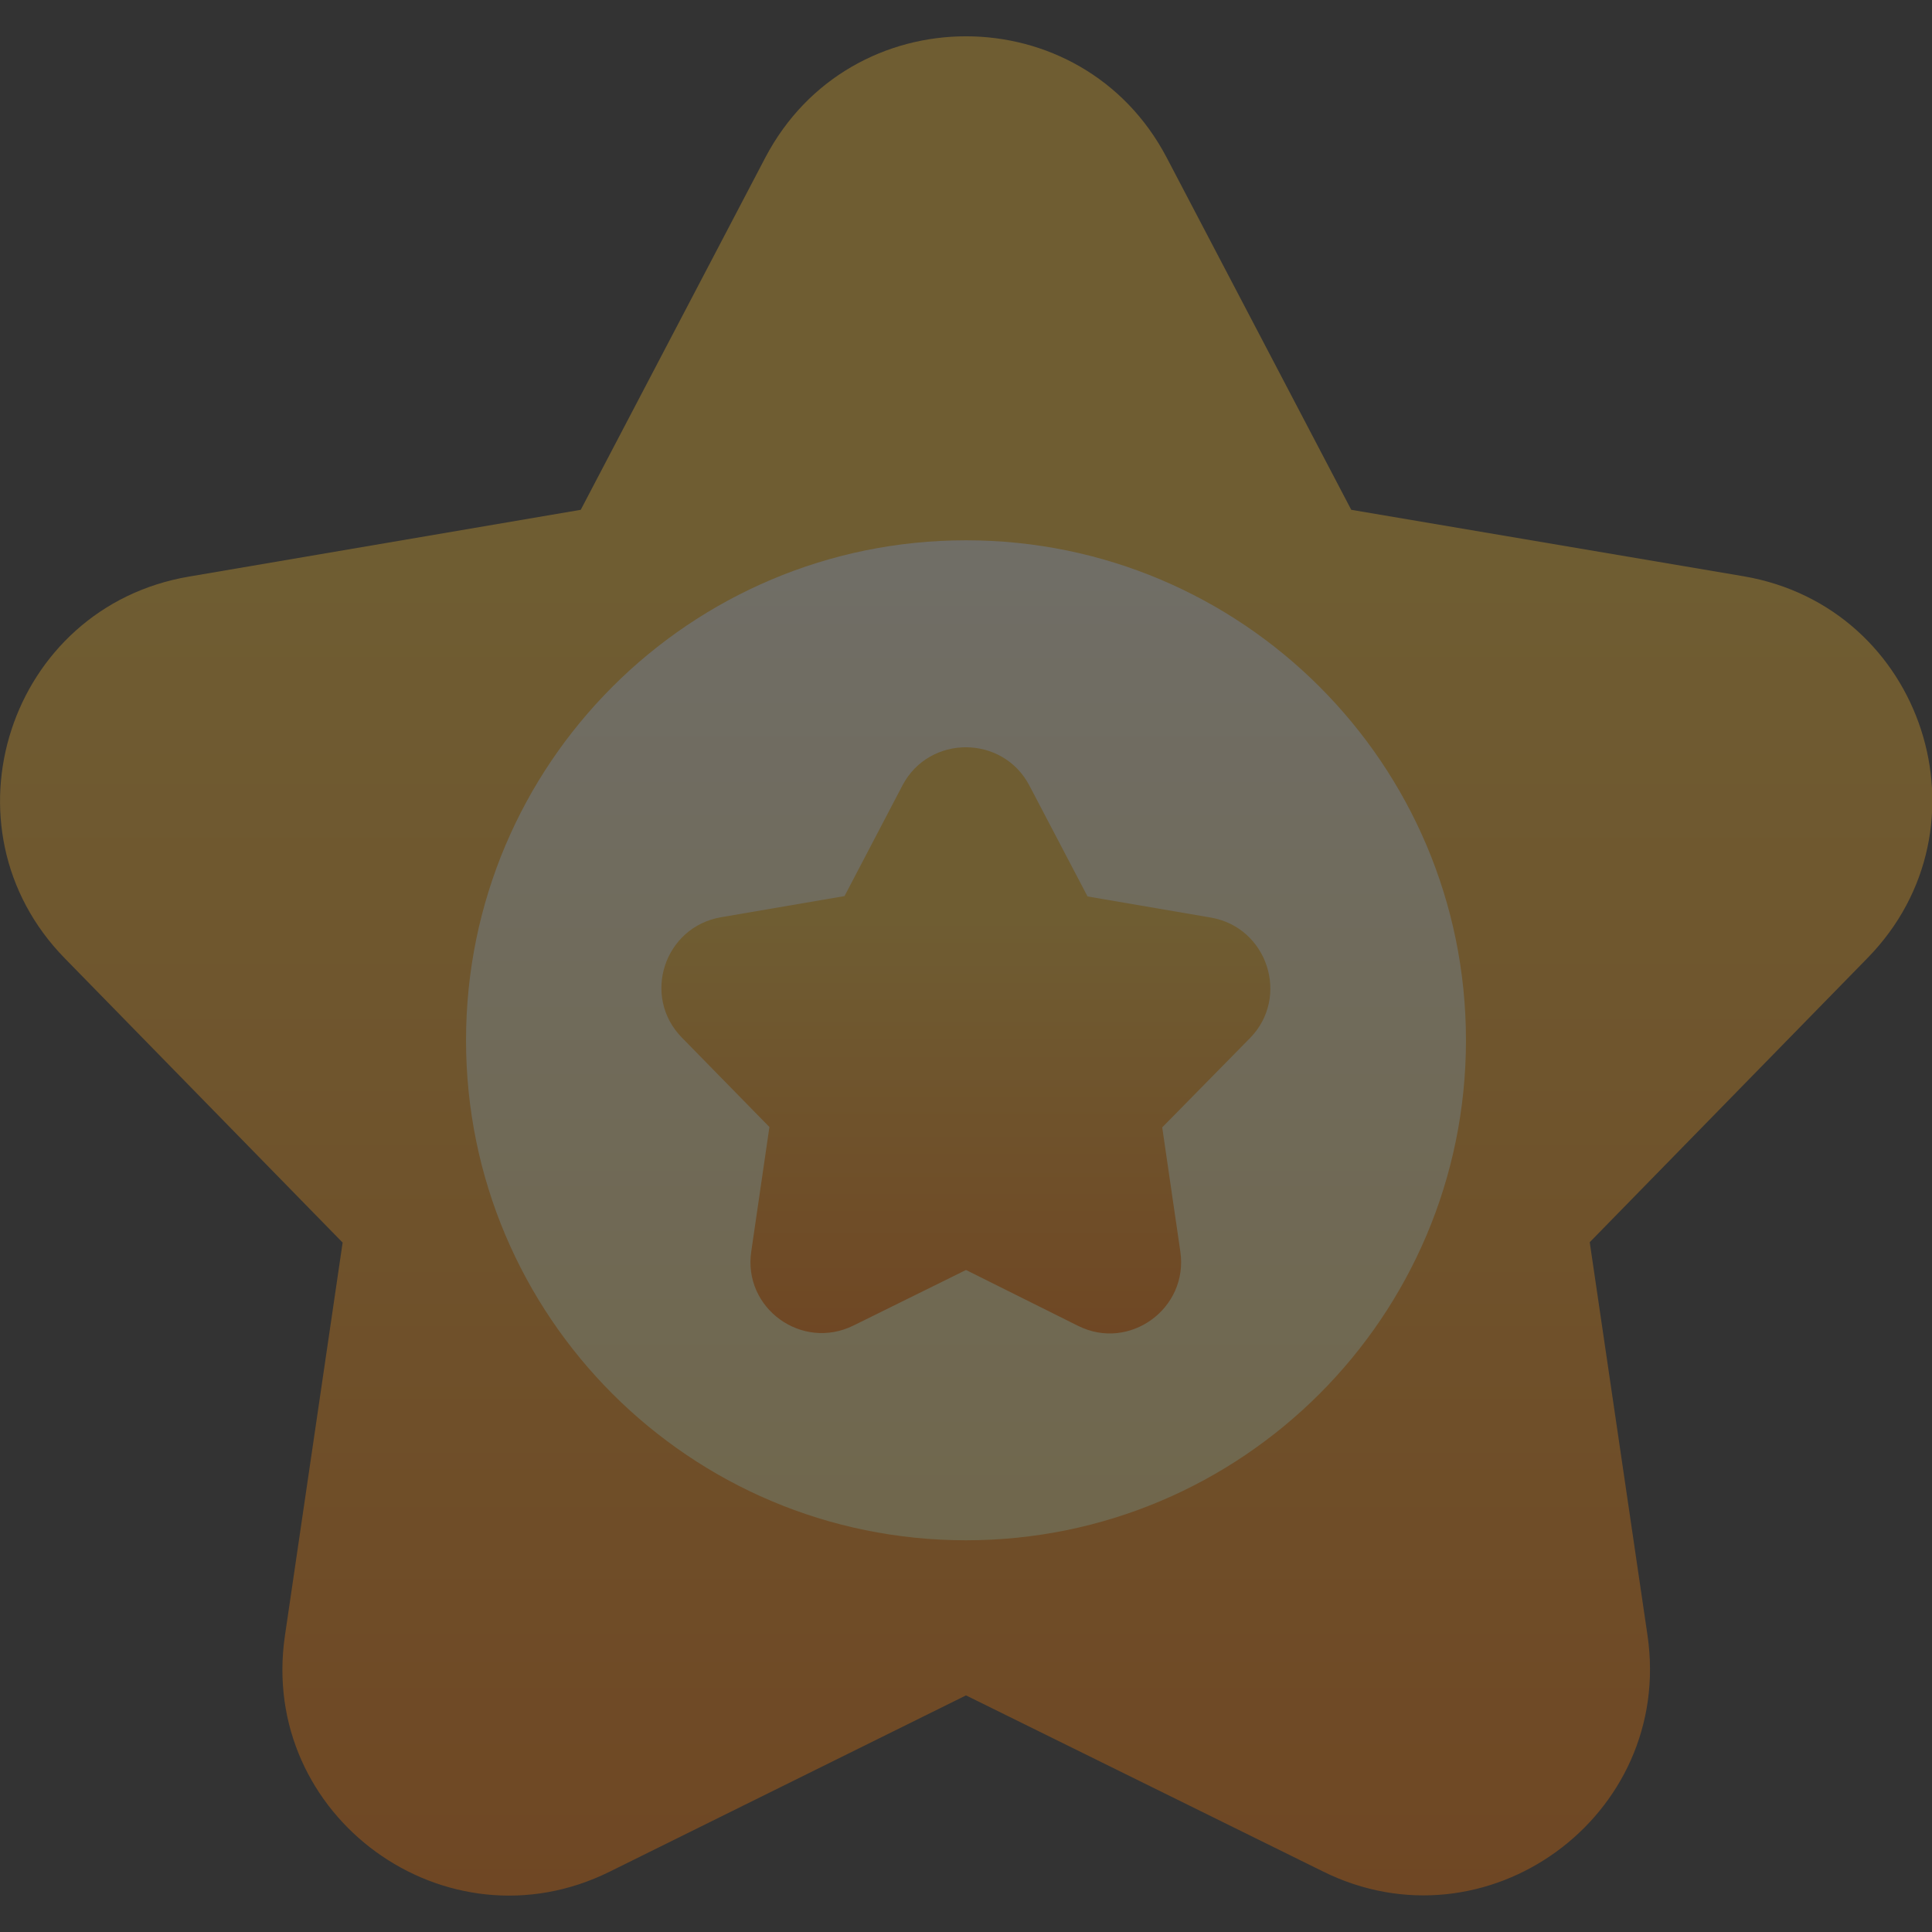 <svg width="32" height="32" viewBox="0 0 32 32" fill="none" xmlns="http://www.w3.org/2000/svg">
<rect x="0" y="0" width="32" height="32" fill="#333333" stroke="none"/>
<g opacity="0.3" clip-path="url(#clip0_233_2028)">
<path d="M19.325 2.612L22.381 8.444L28.875 9.544C31.863 10.05 33.05 13.706 30.931 15.869L26.331 20.575L27.288 27.087C27.725 30.081 24.619 32.344 21.906 30.994L16 28.081L10.1 31C7.387 32.344 4.281 30.087 4.719 27.094L5.675 20.581L1.075 15.875C-1.044 13.713 0.144 10.056 3.131 9.55L9.619 8.444L12.675 2.612C14.081 -0.069 17.919 -0.069 19.325 2.612Z" fill="url(#paint0_linear_233_2028)"/>
<path d="M16 25.512C20.574 25.512 24.281 21.804 24.281 17.23C24.281 12.657 20.574 8.949 16 8.949C11.426 8.949 7.719 12.657 7.719 17.23C7.719 21.804 11.426 25.512 16 25.512Z" fill="url(#paint1_linear_233_2028)"/>
<path d="M17.05 13.011L18.013 14.848L20.056 15.198C20.994 15.361 21.369 16.511 20.706 17.192L19.25 18.673L19.55 20.729C19.688 21.673 18.706 22.386 17.856 21.96L16 21.035L14.138 21.954C13.281 22.379 12.3 21.667 12.444 20.723L12.744 18.667L11.294 17.186C10.625 16.504 11 15.354 11.944 15.192L13.988 14.842L14.95 13.004C15.394 12.167 16.606 12.167 17.05 13.011Z" fill="url(#paint2_linear_233_2028)"/>
</g>
<defs>
<linearGradient id="paint0_linear_233_2028" x1="16" y1="31.401" x2="16" y2="0.601" gradientUnits="userSpaceOnUse">
<stop stop-color="#FD7600"/>
<stop offset="0.71" stop-color="#FDBF30"/>
</linearGradient>
<linearGradient id="paint1_linear_233_2028" x1="16" y1="25.513" x2="16" y2="8.95" gradientUnits="userSpaceOnUse">
<stop stop-color="#FFE187"/>
<stop offset="1" stop-color="#FFF8E0"/>
</linearGradient>
<linearGradient id="paint2_linear_233_2028" x1="15.999" y1="22.085" x2="15.999" y2="12.377" gradientUnits="userSpaceOnUse">
<stop stop-color="#FD7600"/>
<stop offset="0.71" stop-color="#FDBF30"/>
</linearGradient>
<clipPath id="clip0_233_2028">
<rect width="32" height="32" fill="white"/>
</clipPath>
</defs>
</svg>
